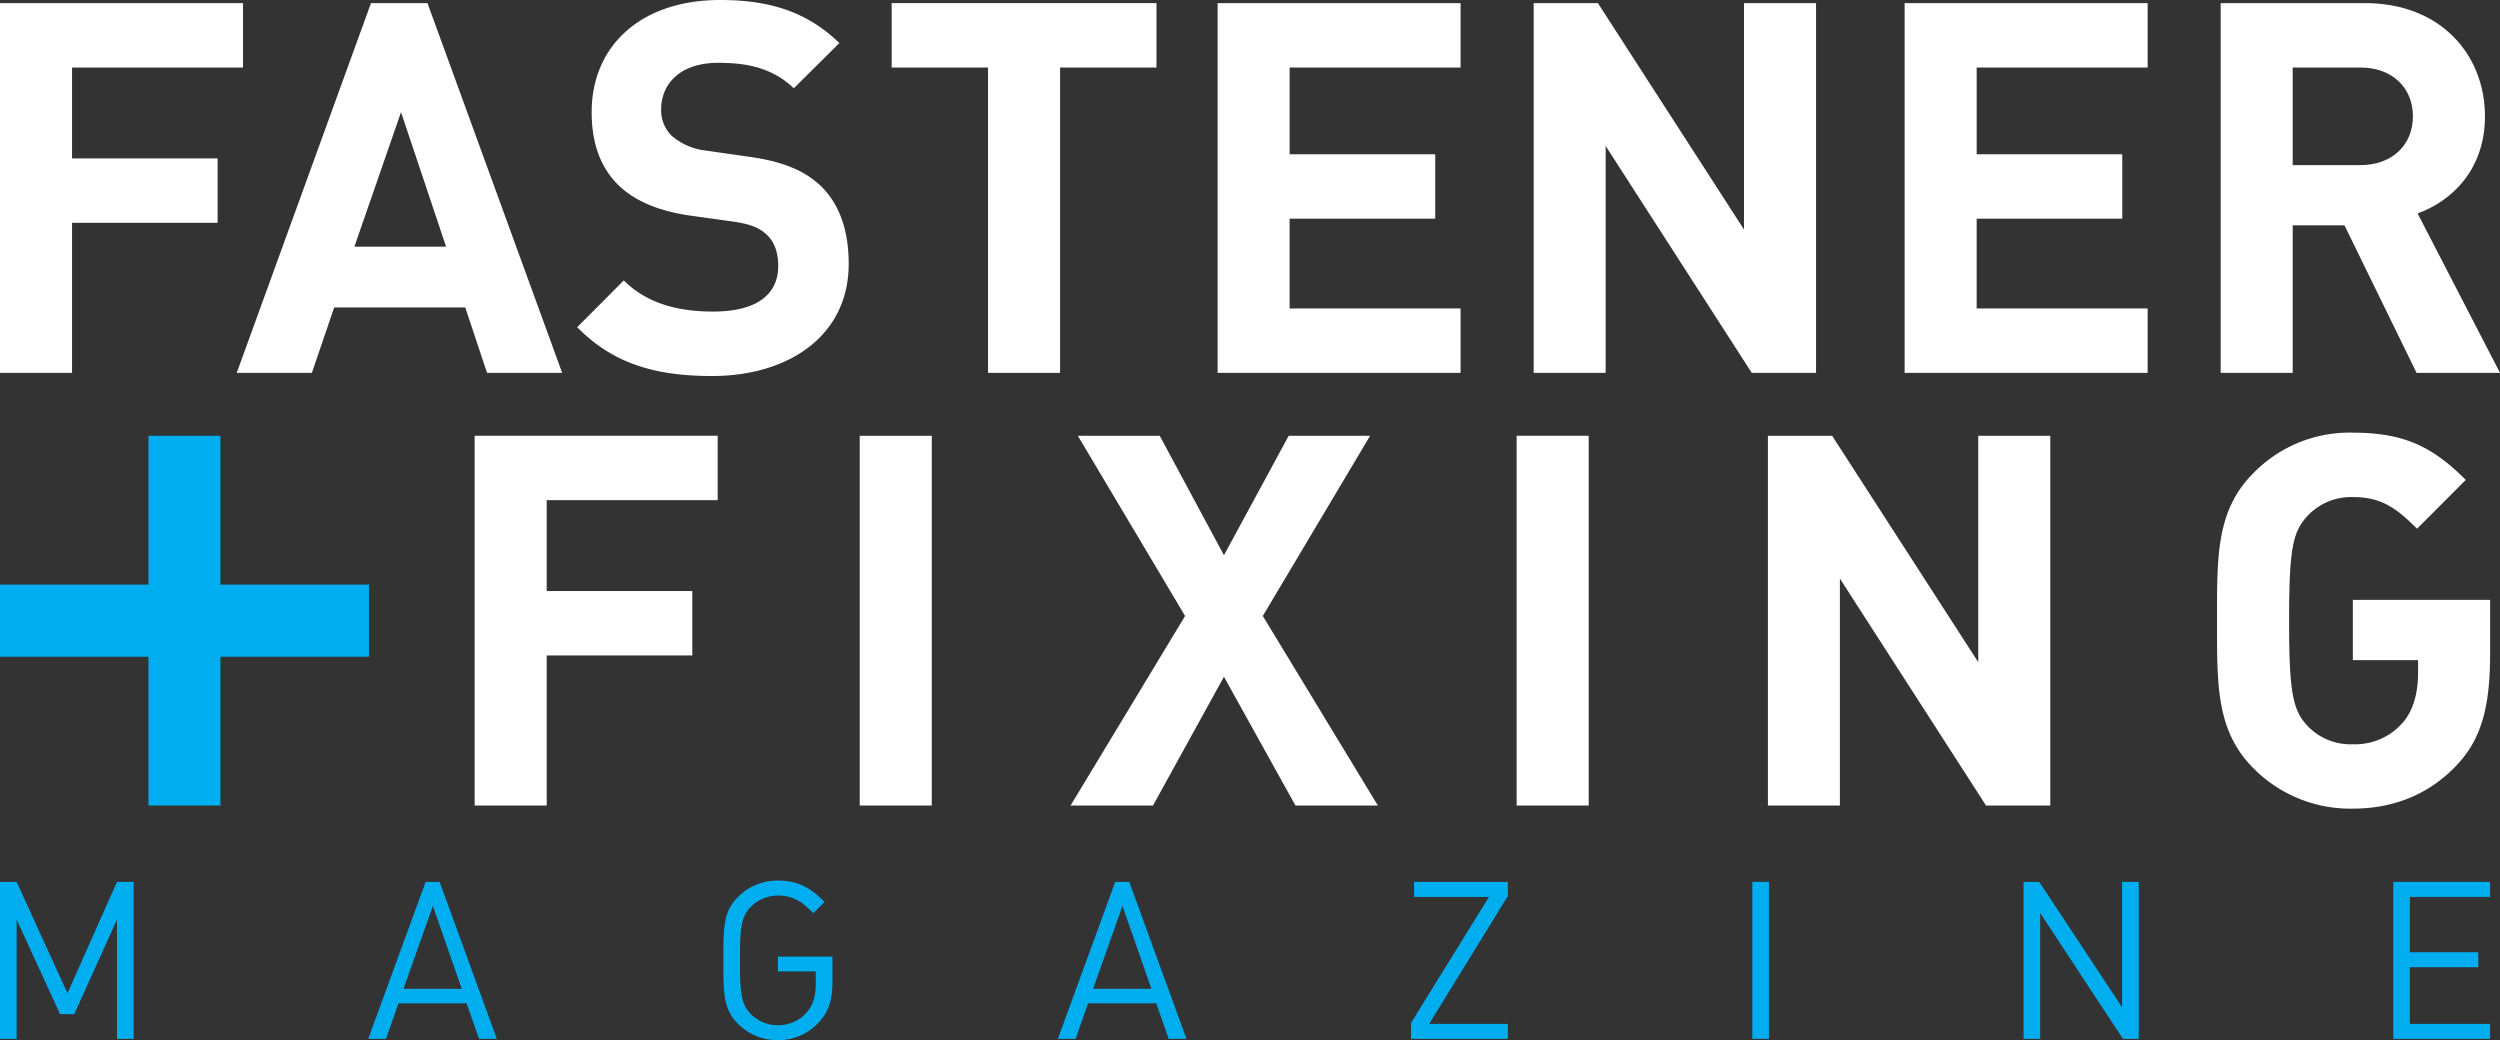<svg xmlns="http://www.w3.org/2000/svg" xmlns:xlink="http://www.w3.org/1999/xlink" viewBox="-22660 -22000 560 233">
  <rect x="-22660" y="-22000" width="560" height="233" fill="#333333" stroke="none"/>
  <defs>
    <style>
      .cls-1 {
        clip-path: url(#clip-Logo_Magazine);
      }

      .cls-2 {
        fill: #fff;
      }

      .cls-3 {
        fill: none;
      }

      .cls-4 {
        fill: #00aeef;
      }
    </style>
    <clipPath id="clip-Logo_Magazine">
      <rect x="-22660" y="-22000" width="560" height="233"/>
    </clipPath>
  </defs>
  <g id="Logo_Magazine" data-name="Logo Magazine" class="cls-1">
    <g id="Group_307" data-name="Group 307" transform="translate(-22760 -22100)">
      <g id="Group_26" data-name="Group 26" transform="translate(100 100.699)">
        <path id="Path_28" data-name="Path 28" class="cls-2" d="M0,0V82.823H16.138V49.206H48.749V34.781H16.138V14.429h38.3V0Z"/>
      </g>
      <g id="Group_27" data-name="Group 27" transform="translate(153.029 100.7)">
        <path id="Path_29" data-name="Path 29" class="cls-2" d="M28.039,41.51,23.163,26.859H-6.2L-11.194,41.51H-28.026L2.045-41.311H14.7L44.874,41.51ZM8.776-16.88-1.672,13.246H18.868Z" transform="translate(28.026 41.311)"/>
      </g>
      <g id="Group_28" data-name="Group 28" transform="translate(229.29 99.999)">
        <path id="Path_30" data-name="Path 30" class="cls-2" d="M15.093,42.214c-12.541,0-22.063-2.68-30.179-10.934L-4.646,20.8c5.231,5.237,12.3,6.981,19.97,6.981,9.512,0,14.623-3.6,14.623-10.231,0-2.913-.81-5.353-2.559-6.981-1.63-1.508-3.483-2.334-7.31-2.913L10.1,6.268C3.016,5.215-2.2,3.008-5.92-.6-9.867-4.55-11.843-9.9-11.843-16.882c0-14.775,10.914-25.13,28.788-25.13,11.371,0,19.614,2.789,26.7,9.649L33.433-22.239c-5.225-5-11.5-5.7-16.946-5.7-8.592,0-12.769,4.773-12.769,10.471a8,8,0,0,0,2.431,5.932A14.2,14.2,0,0,0,13.81-8.275l9.75,1.4c7.546,1.055,12.3,3.138,15.79,6.393,4.407,4.194,6.383,10.241,6.383,17.57,0,16.053-13.351,25.13-30.641,25.13" transform="translate(15.086 42.012)"/>
      </g>
      <path id="Path_31" data-name="Path 31" class="cls-3" d="M0,116.779H560v-233H0Z" transform="translate(100 216.22)"/>
      <g id="Group_30" data-name="Group 30" transform="translate(299.739 100.699)">
        <path id="Path_32" data-name="Path 32" class="cls-2" d="M18.863,7.232V75.626H2.726V7.232H-18.855V-7.2H40.458V7.232Z" transform="translate(18.855 7.197)"/>
      </g>
      <g id="Group_31" data-name="Group 31" transform="translate(372.746 100.7)">
        <path id="Path_33" data-name="Path 33" class="cls-2" d="M0,41.51V-41.311H54.426v14.427h-38.3V-7.458H48.745V6.965H16.124v20.12h38.3V41.51Z" transform="translate(0 41.311)"/>
      </g>
      <g id="Group_32" data-name="Group 32" transform="translate(443.546 100.7)">
        <path id="Path_34" data-name="Path 34" class="cls-2" d="M24.43,41.51-8.3-9.318V41.51H-24.419V-41.311h14.383L22.69,9.4V-41.311H38.831V41.51Z" transform="translate(24.419 41.311)"/>
      </g>
      <g id="Group_33" data-name="Group 33" transform="translate(526.633 100.7)">
        <path id="Path_35" data-name="Path 35" class="cls-2" d="M0,41.51V-41.311H54.44v14.427h-38.3V-7.458H48.751V6.965H16.138v20.12h38.3V41.51Z" transform="translate(0 41.311)"/>
      </g>
      <g id="Group_34" data-name="Group 34" transform="translate(597.432 100.7)">
        <path id="Path_36" data-name="Path 36" class="cls-2" d="M21.945,41.51,5.8,8.468H-5.8V41.51H-21.935V-41.311H10.454c16.824,0,26.808,11.514,26.808,25.359,0,11.634-7.082,18.843-15.089,21.748L40.633,41.51ZM9.4-26.884H-5.8V-5.026H9.4c7.08,0,11.727-4.529,11.727-10.926S16.484-26.884,9.4-26.884" transform="translate(21.935 41.311)"/>
      </g>
      <path id="Path_37" data-name="Path 37" class="cls-3" d="M0,116.779H560v-233H0Z" transform="translate(100 216.22)"/>
      <g id="Group_36" data-name="Group 36" transform="translate(206.324 197.613)">
        <path id="Path_38" data-name="Path 38" class="cls-2" d="M8.069,7.23V27.582H40.686V42.011H8.069V75.632H-8.065V-7.2H46.371V7.23Z" transform="translate(8.065 7.195)"/>
      </g>
      <path id="Path_39" data-name="Path 39" class="cls-2" d="M96.268-67.53h16.138V15.295H96.268Z" transform="translate(196.311 265.144)"/>
      <g id="Group_37" data-name="Group 37" transform="translate(339.807 197.614)">
        <path id="Path_40" data-name="Path 40" class="cls-2" d="M25.193,41.512,9.176,12.665-6.72,41.512H-25.182L.47-.948-23.554-41.313H-5.212L9.176-14.555,23.681-41.313H41.913L17.88-.948l25.774,42.46Z" transform="translate(25.182 41.313)"/>
      </g>
      <path id="Path_41" data-name="Path 41" class="cls-2" d="M169.827-67.53h16.138V15.295H169.827Z" transform="translate(269.903 265.144)"/>
      <g id="Group_38" data-name="Group 38" transform="translate(496.013 197.614)">
        <path id="Path_42" data-name="Path 42" class="cls-2" d="M24.434,41.512-8.3-9.326V41.512H-24.423V-41.313h14.387L22.694,9.4V-41.313H38.827V41.512Z" transform="translate(24.423 41.313)"/>
      </g>
      <g id="Group_39" data-name="Group 39" transform="translate(596.616 196.917)">
        <path id="Path_43" data-name="Path 43" class="cls-2" d="M26.761,37.427C20.84,43.6,13.064,46.966,3.67,46.966a30.428,30.428,0,0,1-22.293-9.074c-8.356-8.376-8.126-18.717-8.126-33.033s-.23-24.657,8.126-33.027A30.042,30.042,0,0,1,3.67-37.248c11.487,0,17.87,3.146,25.3,10.583L18.053-15.73c-4.643-4.645-8.008-7.093-14.383-7.093A13.4,13.4,0,0,0-6.666-18.407c-3.135,3.5-3.941,7.334-3.941,23.266s.806,19.89,3.941,23.378A13.309,13.309,0,0,0,3.67,32.551a14.106,14.106,0,0,0,11.014-4.659c2.679-2.909,3.6-7.213,3.6-11.283V13.7H3.67V.21H34.423V12.068c0,11.983-1.852,19.318-7.662,25.359" transform="translate(26.749 37.248)"/>
      </g>
      <path id="Path_44" data-name="Path 44" class="cls-3" d="M0,116.779H560v-233H0Z" transform="translate(100 216.22)"/>
      <path id="Path_45" data-name="Path 45" class="cls-4" d="M13.1,0,2.018,24.934-9.372,0H-13.1V35.156h3.727V8.448L.35,29.617H3.535L13.1,8.448V35.156h3.731V0Z" transform="translate(113.099 297.548)"/>
      <path id="Path_46" data-name="Path 46" class="cls-4" d="M6.43,0-6.427,35.156h3.971L.343,27.2H15.6L18.4,35.156h3.973L9.565,0ZM8.05,5.385l6.471,18.561H1.471Z" transform="translate(188.914 297.548)"/>
      <g id="Group_43" data-name="Group 43" transform="translate(262.028 297.255)">
        <path id="Path_47" data-name="Path 47" class="cls-4" d="M10.727,15.884A12.359,12.359,0,0,1,1.5,19.936a12.453,12.453,0,0,1-8.936-3.649c-3.283-3.312-3.283-6.766-3.283-14.23s0-10.9,3.283-14.212A12.321,12.321,0,0,1,1.5-15.808c4.613,0,7.366,1.672,10.448,4.783l-2.5,2.512C6.988-10.97,5.08-12.456,1.5-12.456A8.455,8.455,0,0,0-4.541-9.938C-6.743-7.666-7-5.3-7,2.057S-6.743,11.84-4.541,14.1A8.368,8.368,0,0,0,1.5,16.576a8.421,8.421,0,0,0,6.581-3.007c1.418-1.68,1.9-3.759,1.9-6.423V4.525H1.5V1.219H13.723V6.81c0,4.042-.844,6.758-3,9.074" transform="translate(10.722 15.808)"/>
      </g>
      <path id="Path_48" data-name="Path 48" class="cls-3" d="M0,116.779H560v-233H0Z" transform="translate(100 216.22)"/>
      <g id="Group_45" data-name="Group 45" transform="translate(336.957 297.548)">
        <path id="Path_49" data-name="Path 49" class="cls-4" d="M6.428,0-6.425,35.156h3.979L.345,27.2H15.61l2.8,7.955h3.983L9.575,0ZM8.052,5.385,14.53,23.945H1.475Z" transform="translate(6.425)"/>
      </g>
      <g id="Group_46" data-name="Group 46" transform="translate(416.061 297.548)">
        <path id="Path_50" data-name="Path 50" class="cls-4" d="M.345,0V3.36h16.78L-.345,31.6v3.559h21.7V31.8H3.728L21.352,3.164V0Z" transform="translate(0.345)"/>
      </g>
      <path id="Path_51" data-name="Path 51" class="cls-4" d="M196.214,17.472h3.725V-17.684h-3.725Z" transform="translate(296.302 315.23)"/>
      <g id="Group_47" data-name="Group 47" transform="translate(553.269 297.548)">
        <path id="Path_52" data-name="Path 52" class="cls-4" d="M11.042,0V28.091L-7.5,0h-3.533V35.156h3.725V6.961l18.546,28.2h3.539V0Z" transform="translate(11.037)"/>
      </g>
      <g id="Group_48" data-name="Group 48" transform="translate(636.099 297.548)">
        <path id="Path_53" data-name="Path 53" class="cls-4" d="M0,0V35.156H21.689V31.8H3.721V19.112H19.036V15.756H3.721V3.36H21.689V0Z"/>
      </g>
      <g id="Group_49" data-name="Group 49" transform="translate(100 197.613)">
        <path id="Path_54" data-name="Path 54" class="cls-4" d="M16.632,0V33.334H-16.625V49.5H16.632v33.33H32.76V49.5H66.021V33.334H32.76V0Z" transform="translate(16.625)"/>
      </g>
    </g>
  </g>
</svg>
